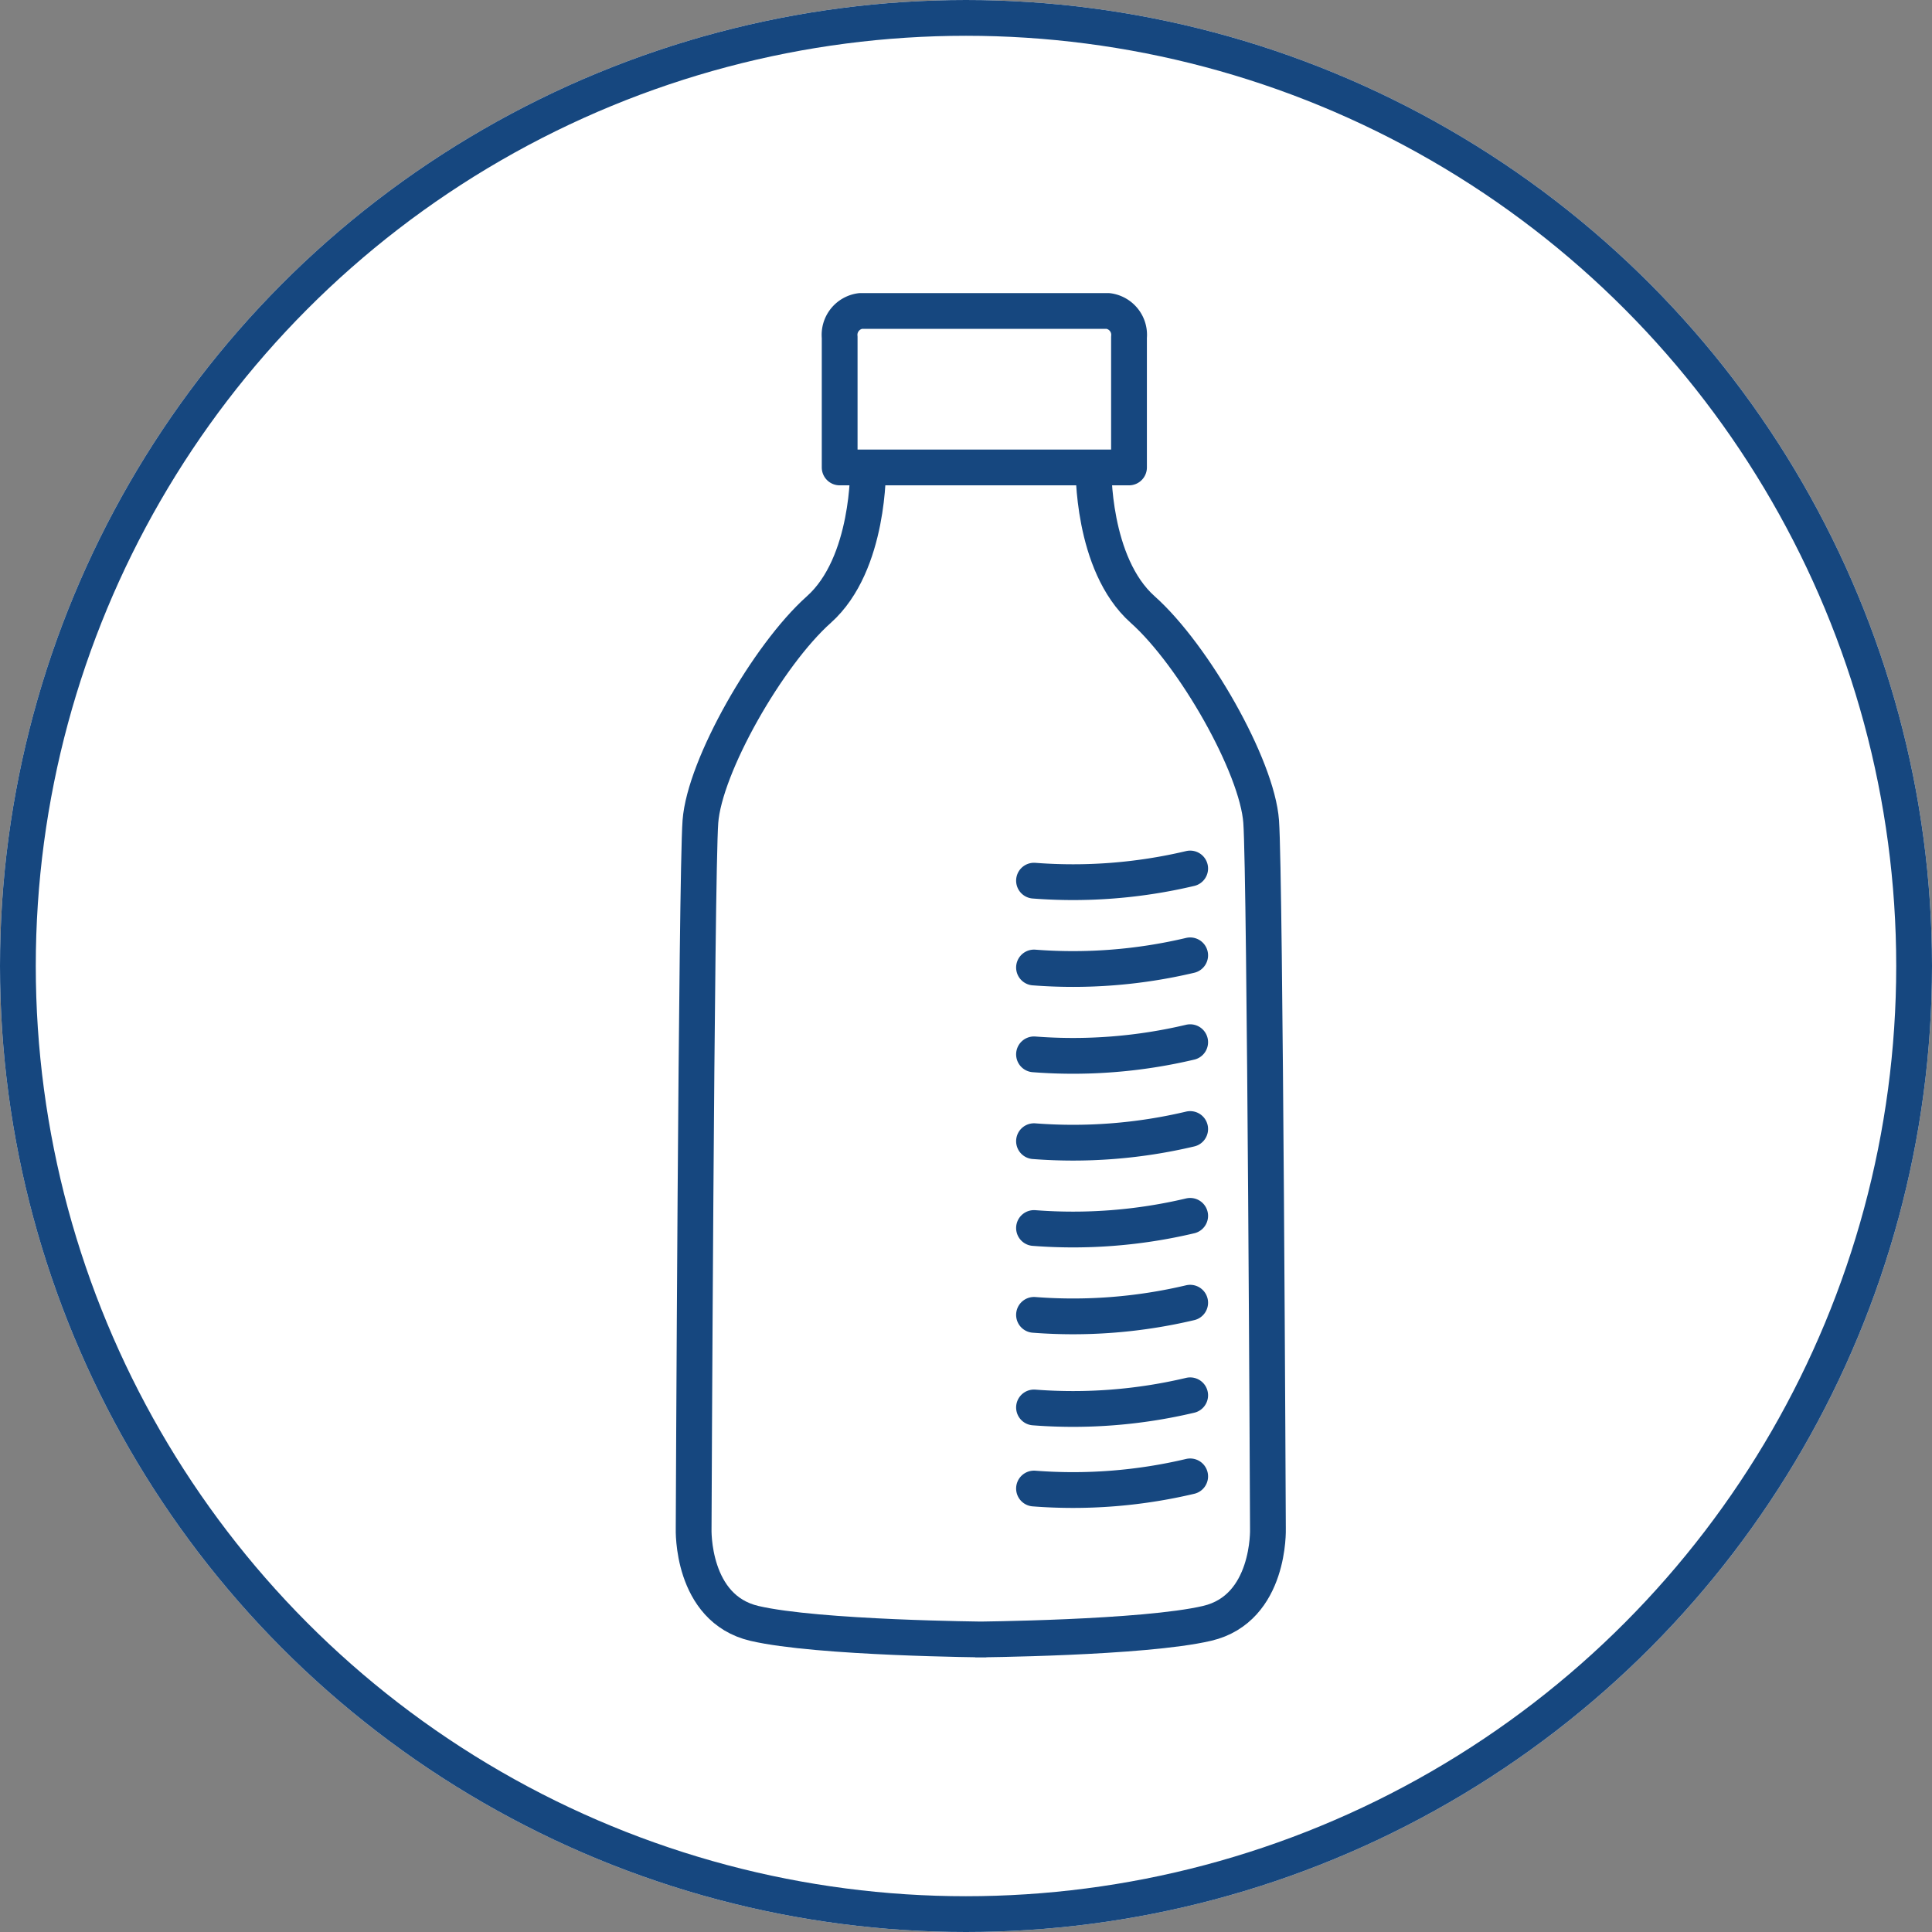<svg xmlns="http://www.w3.org/2000/svg" xmlns:xlink="http://www.w3.org/1999/xlink" width="108" height="108" viewBox="0 0 108 108"><rect x="0" y="0" width="108" height="108" fill="#808080" stroke="none"/><defs><clipPath id="clip-path"><rect id="Rechteck_1282" data-name="Rechteck 1282" width="38.347" height="79.589" fill="none" stroke="#16477f" stroke-width="1"></rect></clipPath></defs><g id="Gruppe_1347" data-name="Gruppe 1347" transform="translate(-628 -1881)"><g id="Gruppe_970" data-name="Gruppe 970" transform="translate(0 722)"><g id="Ellipse_81" data-name="Ellipse 81" transform="translate(628 1159)" fill="#fff" stroke="#16477f" stroke-width="2"><circle cx="54" cy="54" r="54" stroke="none"></circle><circle cx="54" cy="54" r="53" fill="none"></circle></g></g><g id="Gruppe_1339" data-name="Gruppe 1339" transform="translate(664.3 1902.188)"><g id="Gruppe_1338" data-name="Gruppe 1338" transform="translate(-0.647 -6)" clip-path="url(#clip-path)"><path id="Pfad_381" data-name="Pfad 381" d="M40.957,9.746H24.783V2.471A1.346,1.346,0,0,1,25.949,1H39.791a1.346,1.346,0,0,1,1.166,1.471Z" transform="translate(-13.498 1.196)" fill="none" stroke="#16477f" stroke-linejoin="round" stroke-width="2"></path><path id="Pfad_382" data-name="Pfad 382" d="M23.353,26.479s-.113,5.395,2.749,7.945,6.4,8.757,6.623,11.856.378,39.527.378,39.527.151,4.459-3.4,5.29S16.74,92,16.74,92h.623S7.954,91.929,4.4,91.1,1,85.808,1,85.808s.151-36.429.378-39.527S5.139,36.975,8,34.424s2.749-7.945,2.749-7.945" transform="translate(2.122 -15.538)" fill="none" stroke="#16477f" stroke-width="2"></path><path id="Pfad_383" data-name="Pfad 383" d="M59.131,93.654a28.421,28.421,0,0,0,8.729-.68" transform="translate(-36.982 -59.612)" fill="none" stroke="#16477f" stroke-linecap="round" stroke-linejoin="round" stroke-width="2"></path><path id="Pfad_384" data-name="Pfad 384" d="M59.131,106.857a28.42,28.42,0,0,0,8.729-.68" transform="translate(-36.982 -67.961)" fill="none" stroke="#16477f" stroke-linecap="round" stroke-linejoin="round" stroke-width="2"></path><path id="Pfad_385" data-name="Pfad 385" d="M59.131,120.061a28.421,28.421,0,0,0,8.729-.68" transform="translate(-36.982 -76.31)" fill="none" stroke="#16477f" stroke-linecap="round" stroke-linejoin="round" stroke-width="2"></path><path id="Pfad_386" data-name="Pfad 386" d="M59.131,133.264a28.421,28.421,0,0,0,8.729-.68" transform="translate(-36.982 -84.659)" fill="none" stroke="#16477f" stroke-linecap="round" stroke-linejoin="round" stroke-width="2"></path><path id="Pfad_387" data-name="Pfad 387" d="M59.131,146.467a28.421,28.421,0,0,0,8.729-.68" transform="translate(-36.982 -93.008)" fill="none" stroke="#16477f" stroke-linecap="round" stroke-linejoin="round" stroke-width="2"></path><path id="Pfad_388" data-name="Pfad 388" d="M59.131,159.67a28.421,28.421,0,0,0,8.729-.68" transform="translate(-36.982 -101.356)" fill="none" stroke="#16477f" stroke-linecap="round" stroke-linejoin="round" stroke-width="2"></path><path id="Pfad_389" data-name="Pfad 389" d="M59.131,172.874a28.421,28.421,0,0,0,8.729-.68" transform="translate(-36.982 -109.384)" fill="none" stroke="#16477f" stroke-linecap="round" stroke-linejoin="round" stroke-width="2"></path><path id="Pfad_390" data-name="Pfad 390" d="M59.131,186.077a28.421,28.421,0,0,0,8.729-.68" transform="translate(-36.982 -118.055)" fill="none" stroke="#16477f" stroke-linecap="round" stroke-linejoin="round" stroke-width="2"></path></g></g></g></svg>